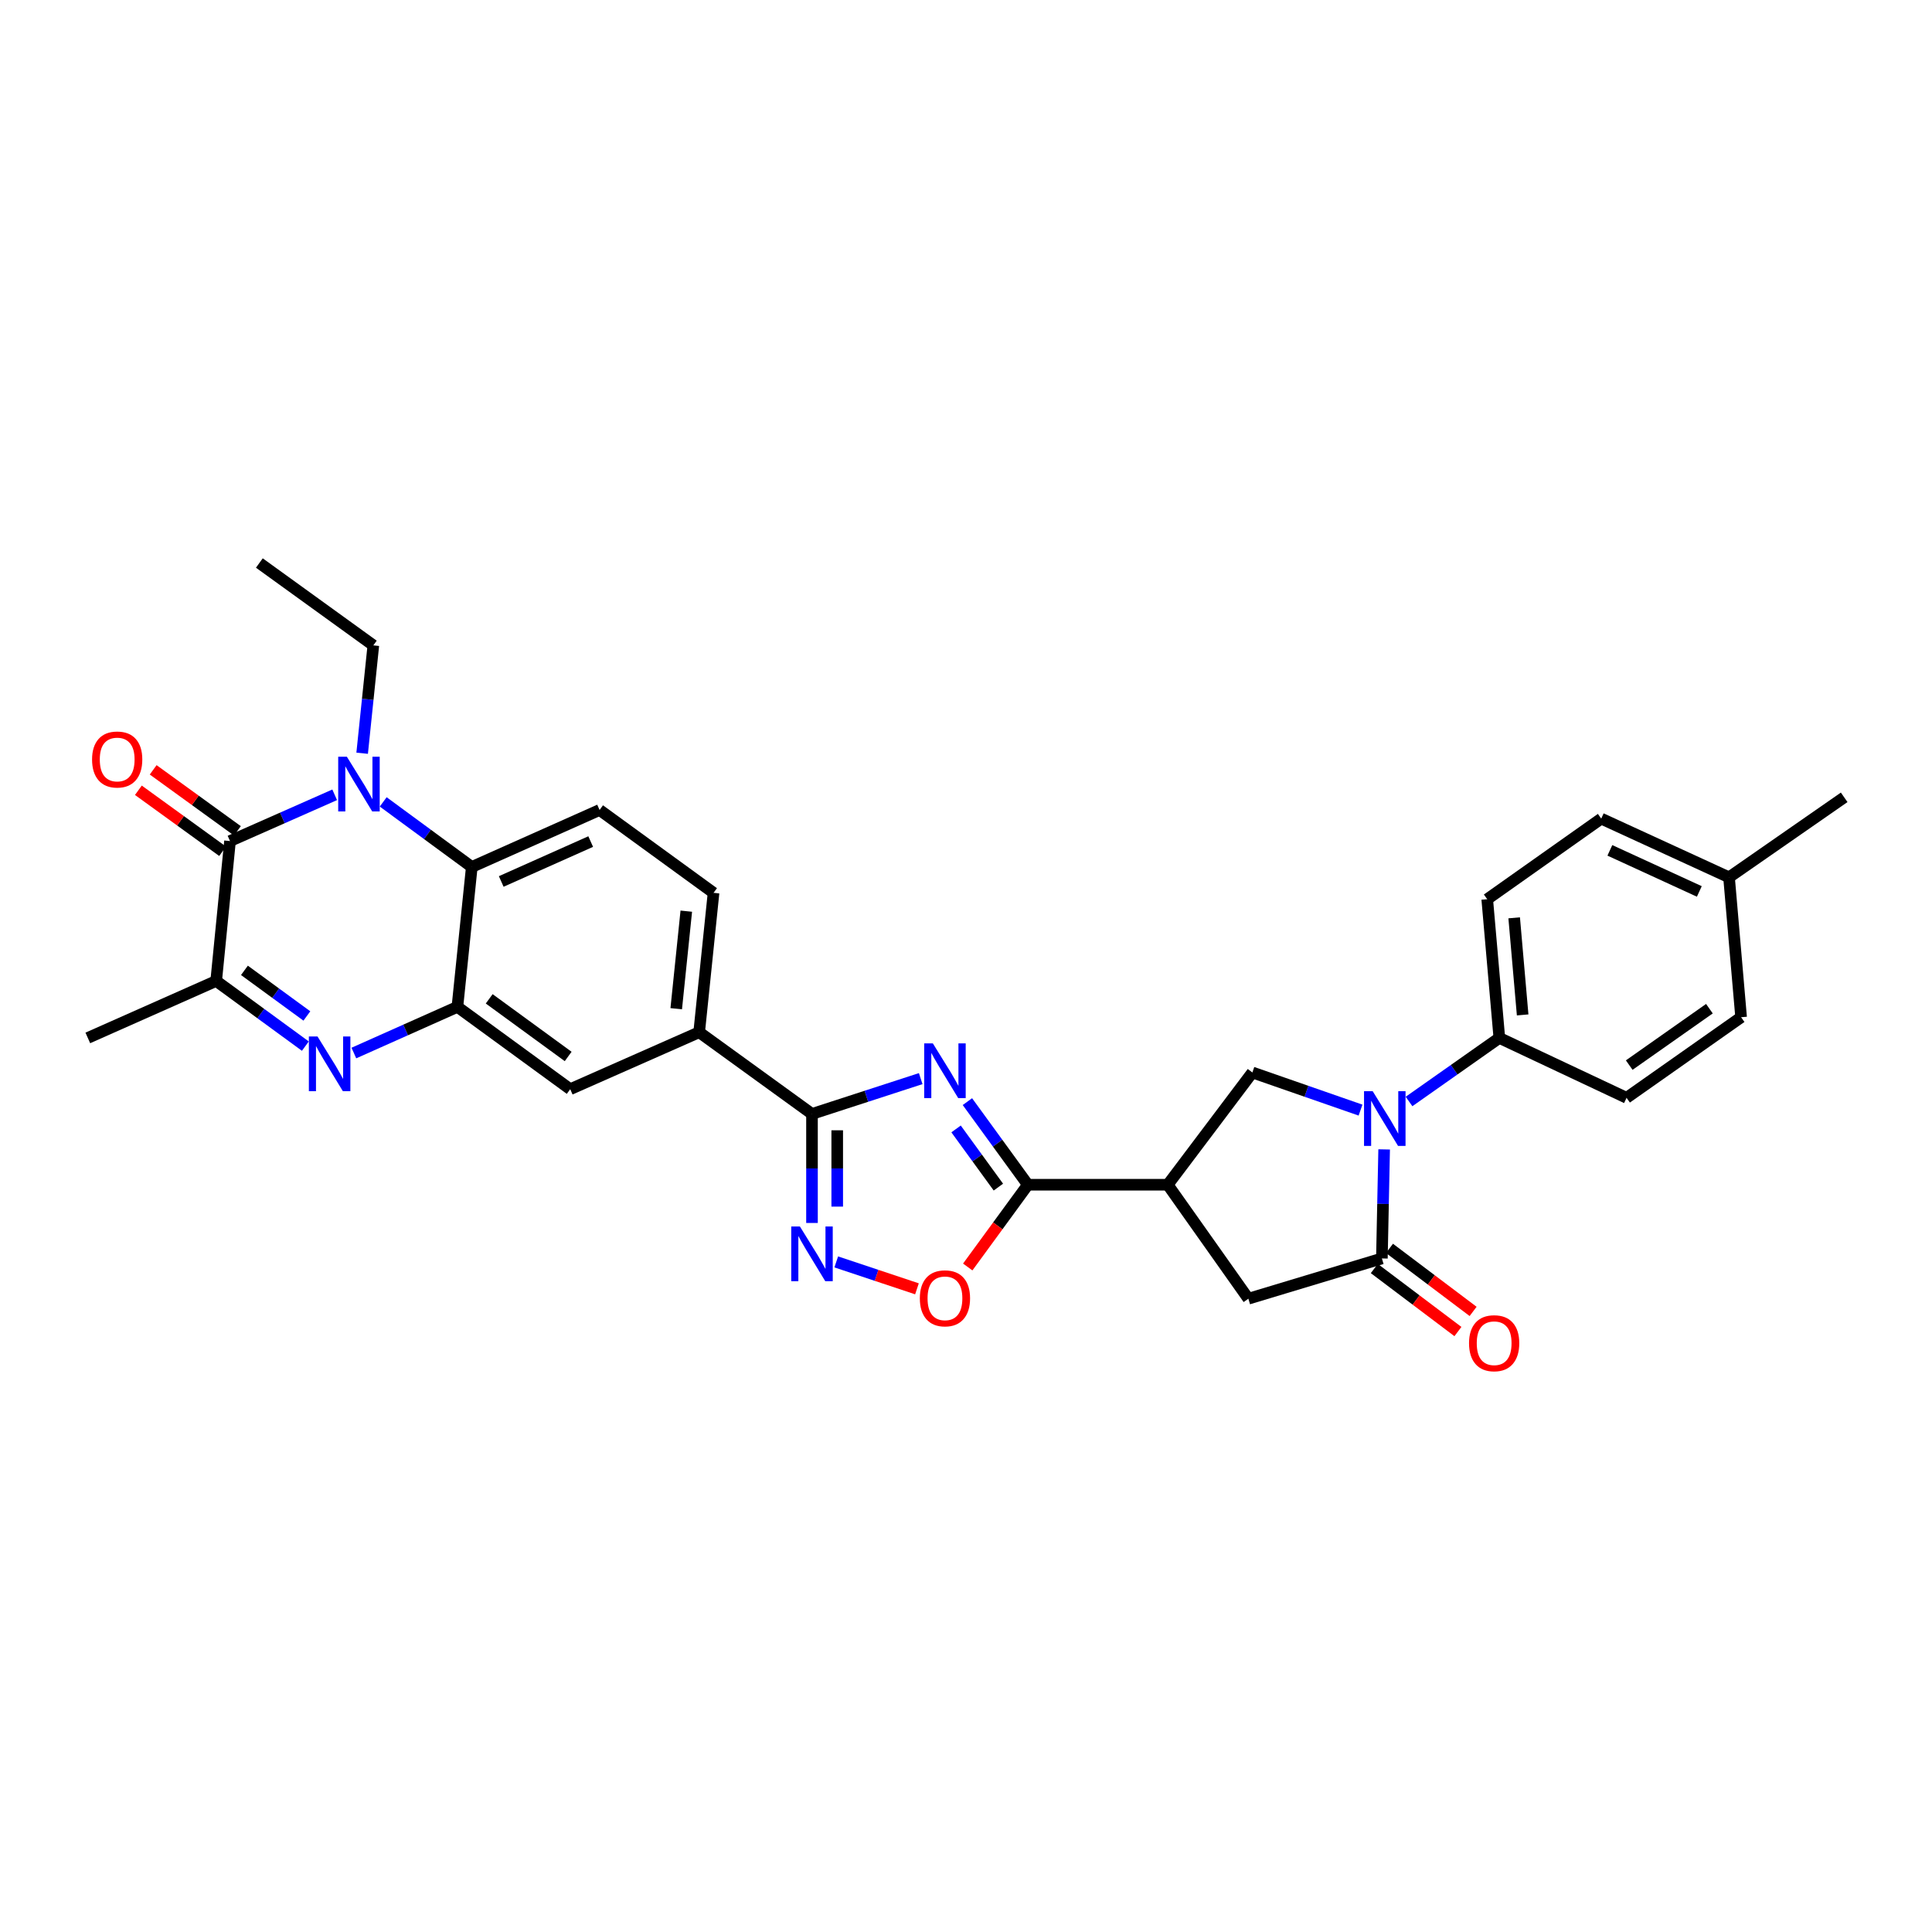 <?xml version='1.0' encoding='iso-8859-1'?>
<svg version='1.1' baseProfile='full'
              xmlns='http://www.w3.org/2000/svg'
                      xmlns:rdkit='http://www.rdkit.org/xml'
                      xmlns:xlink='http://www.w3.org/1999/xlink'
                  xml:space='preserve'
width='1000px' height='1000px' viewBox='0 0 1000 1000'>
<!-- END OF HEADER -->
<rect style='opacity:1.0;fill:#FFFFFF;stroke:none' width='1000' height='1000' x='0' y='0'> </rect>
<path class='bond-4' d='M 500.728,570.199 L 516.372,591.708' style='fill:none;fill-rule:evenodd;stroke:#0000FF;stroke-width:6px;stroke-linecap:butt;stroke-linejoin:miter;stroke-opacity:1' />
<path class='bond-4' d='M 516.372,591.708 L 532.015,613.217' style='fill:none;fill-rule:evenodd;stroke:#000000;stroke-width:6px;stroke-linecap:butt;stroke-linejoin:miter;stroke-opacity:1' />
<path class='bond-4' d='M 494.861,584.332 L 505.811,599.389' style='fill:none;fill-rule:evenodd;stroke:#0000FF;stroke-width:6px;stroke-linecap:butt;stroke-linejoin:miter;stroke-opacity:1' />
<path class='bond-4' d='M 505.811,599.389 L 516.761,614.445' style='fill:none;fill-rule:evenodd;stroke:#000000;stroke-width:6px;stroke-linecap:butt;stroke-linejoin:miter;stroke-opacity:1' />
<path class='bond-5' d='M 476.555,558.292 L 448.42,567.433' style='fill:none;fill-rule:evenodd;stroke:#0000FF;stroke-width:6px;stroke-linecap:butt;stroke-linejoin:miter;stroke-opacity:1' />
<path class='bond-5' d='M 448.42,567.433 L 420.286,576.574' style='fill:none;fill-rule:evenodd;stroke:#000000;stroke-width:6px;stroke-linecap:butt;stroke-linejoin:miter;stroke-opacity:1' />
<path class='bond-0' d='M 198.347,415.059 L 221.271,431.903' style='fill:none;fill-rule:evenodd;stroke:#0000FF;stroke-width:6px;stroke-linecap:butt;stroke-linejoin:miter;stroke-opacity:1' />
<path class='bond-0' d='M 221.271,431.903 L 244.195,448.748' style='fill:none;fill-rule:evenodd;stroke:#000000;stroke-width:6px;stroke-linecap:butt;stroke-linejoin:miter;stroke-opacity:1' />
<path class='bond-2' d='M 173.231,411.389 L 146.142,423.362' style='fill:none;fill-rule:evenodd;stroke:#0000FF;stroke-width:6px;stroke-linecap:butt;stroke-linejoin:miter;stroke-opacity:1' />
<path class='bond-2' d='M 146.142,423.362 L 119.053,435.334' style='fill:none;fill-rule:evenodd;stroke:#000000;stroke-width:6px;stroke-linecap:butt;stroke-linejoin:miter;stroke-opacity:1' />
<path class='bond-24' d='M 187.45,389.872 L 190.344,361.958' style='fill:none;fill-rule:evenodd;stroke:#0000FF;stroke-width:6px;stroke-linecap:butt;stroke-linejoin:miter;stroke-opacity:1' />
<path class='bond-24' d='M 190.344,361.958 L 193.238,334.045' style='fill:none;fill-rule:evenodd;stroke:#000000;stroke-width:6px;stroke-linecap:butt;stroke-linejoin:miter;stroke-opacity:1' />
<path class='bond-1' d='M 704.207,574.591 L 676.217,564.849' style='fill:none;fill-rule:evenodd;stroke:#0000FF;stroke-width:6px;stroke-linecap:butt;stroke-linejoin:miter;stroke-opacity:1' />
<path class='bond-1' d='M 676.217,564.849 L 648.226,555.108' style='fill:none;fill-rule:evenodd;stroke:#000000;stroke-width:6px;stroke-linecap:butt;stroke-linejoin:miter;stroke-opacity:1' />
<path class='bond-17' d='M 729.313,570.125 L 752.683,553.675' style='fill:none;fill-rule:evenodd;stroke:#0000FF;stroke-width:6px;stroke-linecap:butt;stroke-linejoin:miter;stroke-opacity:1' />
<path class='bond-17' d='M 752.683,553.675 L 776.053,537.225' style='fill:none;fill-rule:evenodd;stroke:#000000;stroke-width:6px;stroke-linecap:butt;stroke-linejoin:miter;stroke-opacity:1' />
<path class='bond-32' d='M 716.431,594.931 L 715.849,623.15' style='fill:none;fill-rule:evenodd;stroke:#0000FF;stroke-width:6px;stroke-linecap:butt;stroke-linejoin:miter;stroke-opacity:1' />
<path class='bond-32' d='M 715.849,623.15 L 715.266,651.369' style='fill:none;fill-rule:evenodd;stroke:#000000;stroke-width:6px;stroke-linecap:butt;stroke-linejoin:miter;stroke-opacity:1' />
<path class='bond-19' d='M 122.883,430.046 L 101.084,414.256' style='fill:none;fill-rule:evenodd;stroke:#000000;stroke-width:6px;stroke-linecap:butt;stroke-linejoin:miter;stroke-opacity:1' />
<path class='bond-19' d='M 101.084,414.256 L 79.286,398.467' style='fill:none;fill-rule:evenodd;stroke:#FF0000;stroke-width:6px;stroke-linecap:butt;stroke-linejoin:miter;stroke-opacity:1' />
<path class='bond-19' d='M 115.223,440.621 L 93.424,424.832' style='fill:none;fill-rule:evenodd;stroke:#000000;stroke-width:6px;stroke-linecap:butt;stroke-linejoin:miter;stroke-opacity:1' />
<path class='bond-19' d='M 93.424,424.832 L 71.626,409.042' style='fill:none;fill-rule:evenodd;stroke:#FF0000;stroke-width:6px;stroke-linecap:butt;stroke-linejoin:miter;stroke-opacity:1' />
<path class='bond-34' d='M 119.053,435.334 L 111.892,507.735' style='fill:none;fill-rule:evenodd;stroke:#000000;stroke-width:6px;stroke-linecap:butt;stroke-linejoin:miter;stroke-opacity:1' />
<path class='bond-3' d='M 183.162,545.049 L 209.957,533.099' style='fill:none;fill-rule:evenodd;stroke:#0000FF;stroke-width:6px;stroke-linecap:butt;stroke-linejoin:miter;stroke-opacity:1' />
<path class='bond-3' d='M 209.957,533.099 L 236.752,521.149' style='fill:none;fill-rule:evenodd;stroke:#000000;stroke-width:6px;stroke-linecap:butt;stroke-linejoin:miter;stroke-opacity:1' />
<path class='bond-11' d='M 158.053,541.469 L 134.973,524.602' style='fill:none;fill-rule:evenodd;stroke:#0000FF;stroke-width:6px;stroke-linecap:butt;stroke-linejoin:miter;stroke-opacity:1' />
<path class='bond-11' d='M 134.973,524.602 L 111.892,507.735' style='fill:none;fill-rule:evenodd;stroke:#000000;stroke-width:6px;stroke-linecap:butt;stroke-linejoin:miter;stroke-opacity:1' />
<path class='bond-11' d='M 158.834,525.865 L 142.677,514.059' style='fill:none;fill-rule:evenodd;stroke:#0000FF;stroke-width:6px;stroke-linecap:butt;stroke-linejoin:miter;stroke-opacity:1' />
<path class='bond-11' d='M 142.677,514.059 L 126.521,502.252' style='fill:none;fill-rule:evenodd;stroke:#000000;stroke-width:6px;stroke-linecap:butt;stroke-linejoin:miter;stroke-opacity:1' />
<path class='bond-7' d='M 532.015,613.217 L 604.416,613.217' style='fill:none;fill-rule:evenodd;stroke:#000000;stroke-width:6px;stroke-linecap:butt;stroke-linejoin:miter;stroke-opacity:1' />
<path class='bond-13' d='M 532.015,613.217 L 516.457,634.504' style='fill:none;fill-rule:evenodd;stroke:#000000;stroke-width:6px;stroke-linecap:butt;stroke-linejoin:miter;stroke-opacity:1' />
<path class='bond-13' d='M 516.457,634.504 L 500.899,655.791' style='fill:none;fill-rule:evenodd;stroke:#FF0000;stroke-width:6px;stroke-linecap:butt;stroke-linejoin:miter;stroke-opacity:1' />
<path class='bond-9' d='M 420.286,576.574 L 420.286,604.789' style='fill:none;fill-rule:evenodd;stroke:#000000;stroke-width:6px;stroke-linecap:butt;stroke-linejoin:miter;stroke-opacity:1' />
<path class='bond-9' d='M 420.286,604.789 L 420.286,633.005' style='fill:none;fill-rule:evenodd;stroke:#0000FF;stroke-width:6px;stroke-linecap:butt;stroke-linejoin:miter;stroke-opacity:1' />
<path class='bond-9' d='M 433.345,585.039 L 433.345,604.789' style='fill:none;fill-rule:evenodd;stroke:#000000;stroke-width:6px;stroke-linecap:butt;stroke-linejoin:miter;stroke-opacity:1' />
<path class='bond-9' d='M 433.345,604.789 L 433.345,624.54' style='fill:none;fill-rule:evenodd;stroke:#0000FF;stroke-width:6px;stroke-linecap:butt;stroke-linejoin:miter;stroke-opacity:1' />
<path class='bond-15' d='M 420.286,576.574 L 361.887,534.272' style='fill:none;fill-rule:evenodd;stroke:#000000;stroke-width:6px;stroke-linecap:butt;stroke-linejoin:miter;stroke-opacity:1' />
<path class='bond-6' d='M 715.266,651.369 L 646.152,672.212' style='fill:none;fill-rule:evenodd;stroke:#000000;stroke-width:6px;stroke-linecap:butt;stroke-linejoin:miter;stroke-opacity:1' />
<path class='bond-20' d='M 711.336,656.583 L 732.978,672.896' style='fill:none;fill-rule:evenodd;stroke:#000000;stroke-width:6px;stroke-linecap:butt;stroke-linejoin:miter;stroke-opacity:1' />
<path class='bond-20' d='M 732.978,672.896 L 754.62,689.209' style='fill:none;fill-rule:evenodd;stroke:#FF0000;stroke-width:6px;stroke-linecap:butt;stroke-linejoin:miter;stroke-opacity:1' />
<path class='bond-20' d='M 719.196,646.155 L 740.838,662.468' style='fill:none;fill-rule:evenodd;stroke:#000000;stroke-width:6px;stroke-linecap:butt;stroke-linejoin:miter;stroke-opacity:1' />
<path class='bond-20' d='M 740.838,662.468 L 762.48,678.781' style='fill:none;fill-rule:evenodd;stroke:#FF0000;stroke-width:6px;stroke-linecap:butt;stroke-linejoin:miter;stroke-opacity:1' />
<path class='bond-12' d='M 604.416,613.217 L 648.226,555.108' style='fill:none;fill-rule:evenodd;stroke:#000000;stroke-width:6px;stroke-linecap:butt;stroke-linejoin:miter;stroke-opacity:1' />
<path class='bond-14' d='M 604.416,613.217 L 646.152,672.212' style='fill:none;fill-rule:evenodd;stroke:#000000;stroke-width:6px;stroke-linecap:butt;stroke-linejoin:miter;stroke-opacity:1' />
<path class='bond-8' d='M 236.752,521.149 L 295.144,563.762' style='fill:none;fill-rule:evenodd;stroke:#000000;stroke-width:6px;stroke-linecap:butt;stroke-linejoin:miter;stroke-opacity:1' />
<path class='bond-8' d='M 253.208,516.993 L 294.083,546.822' style='fill:none;fill-rule:evenodd;stroke:#000000;stroke-width:6px;stroke-linecap:butt;stroke-linejoin:miter;stroke-opacity:1' />
<path class='bond-33' d='M 236.752,521.149 L 244.195,448.748' style='fill:none;fill-rule:evenodd;stroke:#000000;stroke-width:6px;stroke-linecap:butt;stroke-linejoin:miter;stroke-opacity:1' />
<path class='bond-31' d='M 432.84,653.162 L 453.73,660.13' style='fill:none;fill-rule:evenodd;stroke:#0000FF;stroke-width:6px;stroke-linecap:butt;stroke-linejoin:miter;stroke-opacity:1' />
<path class='bond-31' d='M 453.73,660.13 L 474.621,667.098' style='fill:none;fill-rule:evenodd;stroke:#FF0000;stroke-width:6px;stroke-linecap:butt;stroke-linejoin:miter;stroke-opacity:1' />
<path class='bond-10' d='M 244.195,448.748 L 310.342,419.243' style='fill:none;fill-rule:evenodd;stroke:#000000;stroke-width:6px;stroke-linecap:butt;stroke-linejoin:miter;stroke-opacity:1' />
<path class='bond-10' d='M 259.436,456.248 L 305.74,435.594' style='fill:none;fill-rule:evenodd;stroke:#000000;stroke-width:6px;stroke-linecap:butt;stroke-linejoin:miter;stroke-opacity:1' />
<path class='bond-28' d='M 111.892,507.735 L 45.455,537.225' style='fill:none;fill-rule:evenodd;stroke:#000000;stroke-width:6px;stroke-linecap:butt;stroke-linejoin:miter;stroke-opacity:1' />
<path class='bond-16' d='M 361.887,534.272 L 295.144,563.762' style='fill:none;fill-rule:evenodd;stroke:#000000;stroke-width:6px;stroke-linecap:butt;stroke-linejoin:miter;stroke-opacity:1' />
<path class='bond-21' d='M 361.887,534.272 L 369.33,462.14' style='fill:none;fill-rule:evenodd;stroke:#000000;stroke-width:6px;stroke-linecap:butt;stroke-linejoin:miter;stroke-opacity:1' />
<path class='bond-21' d='M 350.014,522.112 L 355.224,471.619' style='fill:none;fill-rule:evenodd;stroke:#000000;stroke-width:6px;stroke-linecap:butt;stroke-linejoin:miter;stroke-opacity:1' />
<path class='bond-22' d='M 776.053,537.225 L 769.785,465.433' style='fill:none;fill-rule:evenodd;stroke:#000000;stroke-width:6px;stroke-linecap:butt;stroke-linejoin:miter;stroke-opacity:1' />
<path class='bond-22' d='M 788.121,525.32 L 783.734,475.066' style='fill:none;fill-rule:evenodd;stroke:#000000;stroke-width:6px;stroke-linecap:butt;stroke-linejoin:miter;stroke-opacity:1' />
<path class='bond-23' d='M 776.053,537.225 L 841.903,568.231' style='fill:none;fill-rule:evenodd;stroke:#000000;stroke-width:6px;stroke-linecap:butt;stroke-linejoin:miter;stroke-opacity:1' />
<path class='bond-18' d='M 310.342,419.243 L 369.33,462.14' style='fill:none;fill-rule:evenodd;stroke:#000000;stroke-width:6px;stroke-linecap:butt;stroke-linejoin:miter;stroke-opacity:1' />
<path class='bond-25' d='M 769.785,465.433 L 828.794,423.719' style='fill:none;fill-rule:evenodd;stroke:#000000;stroke-width:6px;stroke-linecap:butt;stroke-linejoin:miter;stroke-opacity:1' />
<path class='bond-26' d='M 841.903,568.231 L 901.195,526.517' style='fill:none;fill-rule:evenodd;stroke:#000000;stroke-width:6px;stroke-linecap:butt;stroke-linejoin:miter;stroke-opacity:1' />
<path class='bond-26' d='M 843.283,551.294 L 884.787,522.094' style='fill:none;fill-rule:evenodd;stroke:#000000;stroke-width:6px;stroke-linecap:butt;stroke-linejoin:miter;stroke-opacity:1' />
<path class='bond-30' d='M 193.238,334.045 L 134.237,291.417' style='fill:none;fill-rule:evenodd;stroke:#000000;stroke-width:6px;stroke-linecap:butt;stroke-linejoin:miter;stroke-opacity:1' />
<path class='bond-35' d='M 828.794,423.719 L 894.941,454.101' style='fill:none;fill-rule:evenodd;stroke:#000000;stroke-width:6px;stroke-linecap:butt;stroke-linejoin:miter;stroke-opacity:1' />
<path class='bond-35' d='M 833.266,440.143 L 879.569,461.411' style='fill:none;fill-rule:evenodd;stroke:#000000;stroke-width:6px;stroke-linecap:butt;stroke-linejoin:miter;stroke-opacity:1' />
<path class='bond-27' d='M 901.195,526.517 L 894.941,454.101' style='fill:none;fill-rule:evenodd;stroke:#000000;stroke-width:6px;stroke-linecap:butt;stroke-linejoin:miter;stroke-opacity:1' />
<path class='bond-29' d='M 894.941,454.101 L 954.545,412.692' style='fill:none;fill-rule:evenodd;stroke:#000000;stroke-width:6px;stroke-linecap:butt;stroke-linejoin:miter;stroke-opacity:1' />
<path  class='atom-0' d='M 482.844 540.055
L 492.124 555.055
Q 493.044 556.535, 494.524 559.215
Q 496.004 561.895, 496.084 562.055
L 496.084 540.055
L 499.844 540.055
L 499.844 568.375
L 495.964 568.375
L 486.004 551.975
Q 484.844 550.055, 483.604 547.855
Q 482.404 545.655, 482.044 544.975
L 482.044 568.375
L 478.364 568.375
L 478.364 540.055
L 482.844 540.055
' fill='#0000FF'/>
<path  class='atom-1' d='M 179.535 391.676
L 188.815 406.676
Q 189.735 408.156, 191.215 410.836
Q 192.695 413.516, 192.775 413.676
L 192.775 391.676
L 196.535 391.676
L 196.535 419.996
L 192.655 419.996
L 182.695 403.596
Q 181.535 401.676, 180.295 399.476
Q 179.095 397.276, 178.735 396.596
L 178.735 419.996
L 175.055 419.996
L 175.055 391.676
L 179.535 391.676
' fill='#0000FF'/>
<path  class='atom-2' d='M 710.501 564.801
L 719.781 579.801
Q 720.701 581.281, 722.181 583.961
Q 723.661 586.641, 723.741 586.801
L 723.741 564.801
L 727.501 564.801
L 727.501 593.121
L 723.621 593.121
L 713.661 576.721
Q 712.501 574.801, 711.261 572.601
Q 710.061 570.401, 709.701 569.721
L 709.701 593.121
L 706.021 593.121
L 706.021 564.801
L 710.501 564.801
' fill='#0000FF'/>
<path  class='atom-4' d='M 164.351 536.486
L 173.631 551.486
Q 174.551 552.966, 176.031 555.646
Q 177.511 558.326, 177.591 558.486
L 177.591 536.486
L 181.351 536.486
L 181.351 564.806
L 177.471 564.806
L 167.511 548.406
Q 166.351 546.486, 165.111 544.286
Q 163.911 542.086, 163.551 541.406
L 163.551 564.806
L 159.871 564.806
L 159.871 536.486
L 164.351 536.486
' fill='#0000FF'/>
<path  class='atom-10' d='M 414.026 634.815
L 423.306 649.815
Q 424.226 651.295, 425.706 653.975
Q 427.186 656.655, 427.266 656.815
L 427.266 634.815
L 431.026 634.815
L 431.026 663.135
L 427.146 663.135
L 417.186 646.735
Q 416.026 644.815, 414.786 642.615
Q 413.586 640.415, 413.226 639.735
L 413.226 663.135
L 409.546 663.135
L 409.546 634.815
L 414.026 634.815
' fill='#0000FF'/>
<path  class='atom-14' d='M 476.104 672.009
Q 476.104 665.209, 479.464 661.409
Q 482.824 657.609, 489.104 657.609
Q 495.384 657.609, 498.744 661.409
Q 502.104 665.209, 502.104 672.009
Q 502.104 678.889, 498.704 682.809
Q 495.304 686.689, 489.104 686.689
Q 482.864 686.689, 479.464 682.809
Q 476.104 678.929, 476.104 672.009
M 489.104 683.489
Q 493.424 683.489, 495.744 680.609
Q 498.104 677.689, 498.104 672.009
Q 498.104 666.449, 495.744 663.649
Q 493.424 660.809, 489.104 660.809
Q 484.784 660.809, 482.424 663.609
Q 480.104 666.409, 480.104 672.009
Q 480.104 677.729, 482.424 680.609
Q 484.784 683.489, 489.104 683.489
' fill='#FF0000'/>
<path  class='atom-20' d='M 47.653 393.112
Q 47.653 386.312, 51.013 382.512
Q 54.373 378.712, 60.653 378.712
Q 66.933 378.712, 70.293 382.512
Q 73.653 386.312, 73.653 393.112
Q 73.653 399.992, 70.253 403.912
Q 66.853 407.792, 60.653 407.792
Q 54.413 407.792, 51.013 403.912
Q 47.653 400.032, 47.653 393.112
M 60.653 404.592
Q 64.973 404.592, 67.293 401.712
Q 69.653 398.792, 69.653 393.112
Q 69.653 387.552, 67.293 384.752
Q 64.973 381.912, 60.653 381.912
Q 56.333 381.912, 53.973 384.712
Q 51.653 387.512, 51.653 393.112
Q 51.653 398.832, 53.973 401.712
Q 56.333 404.592, 60.653 404.592
' fill='#FF0000'/>
<path  class='atom-21' d='M 760.369 695.245
Q 760.369 688.445, 763.729 684.645
Q 767.089 680.845, 773.369 680.845
Q 779.649 680.845, 783.009 684.645
Q 786.369 688.445, 786.369 695.245
Q 786.369 702.125, 782.969 706.045
Q 779.569 709.925, 773.369 709.925
Q 767.129 709.925, 763.729 706.045
Q 760.369 702.165, 760.369 695.245
M 773.369 706.725
Q 777.689 706.725, 780.009 703.845
Q 782.369 700.925, 782.369 695.245
Q 782.369 689.685, 780.009 686.885
Q 777.689 684.045, 773.369 684.045
Q 769.049 684.045, 766.689 686.845
Q 764.369 689.645, 764.369 695.245
Q 764.369 700.965, 766.689 703.845
Q 769.049 706.725, 773.369 706.725
' fill='#FF0000'/>
</svg>
